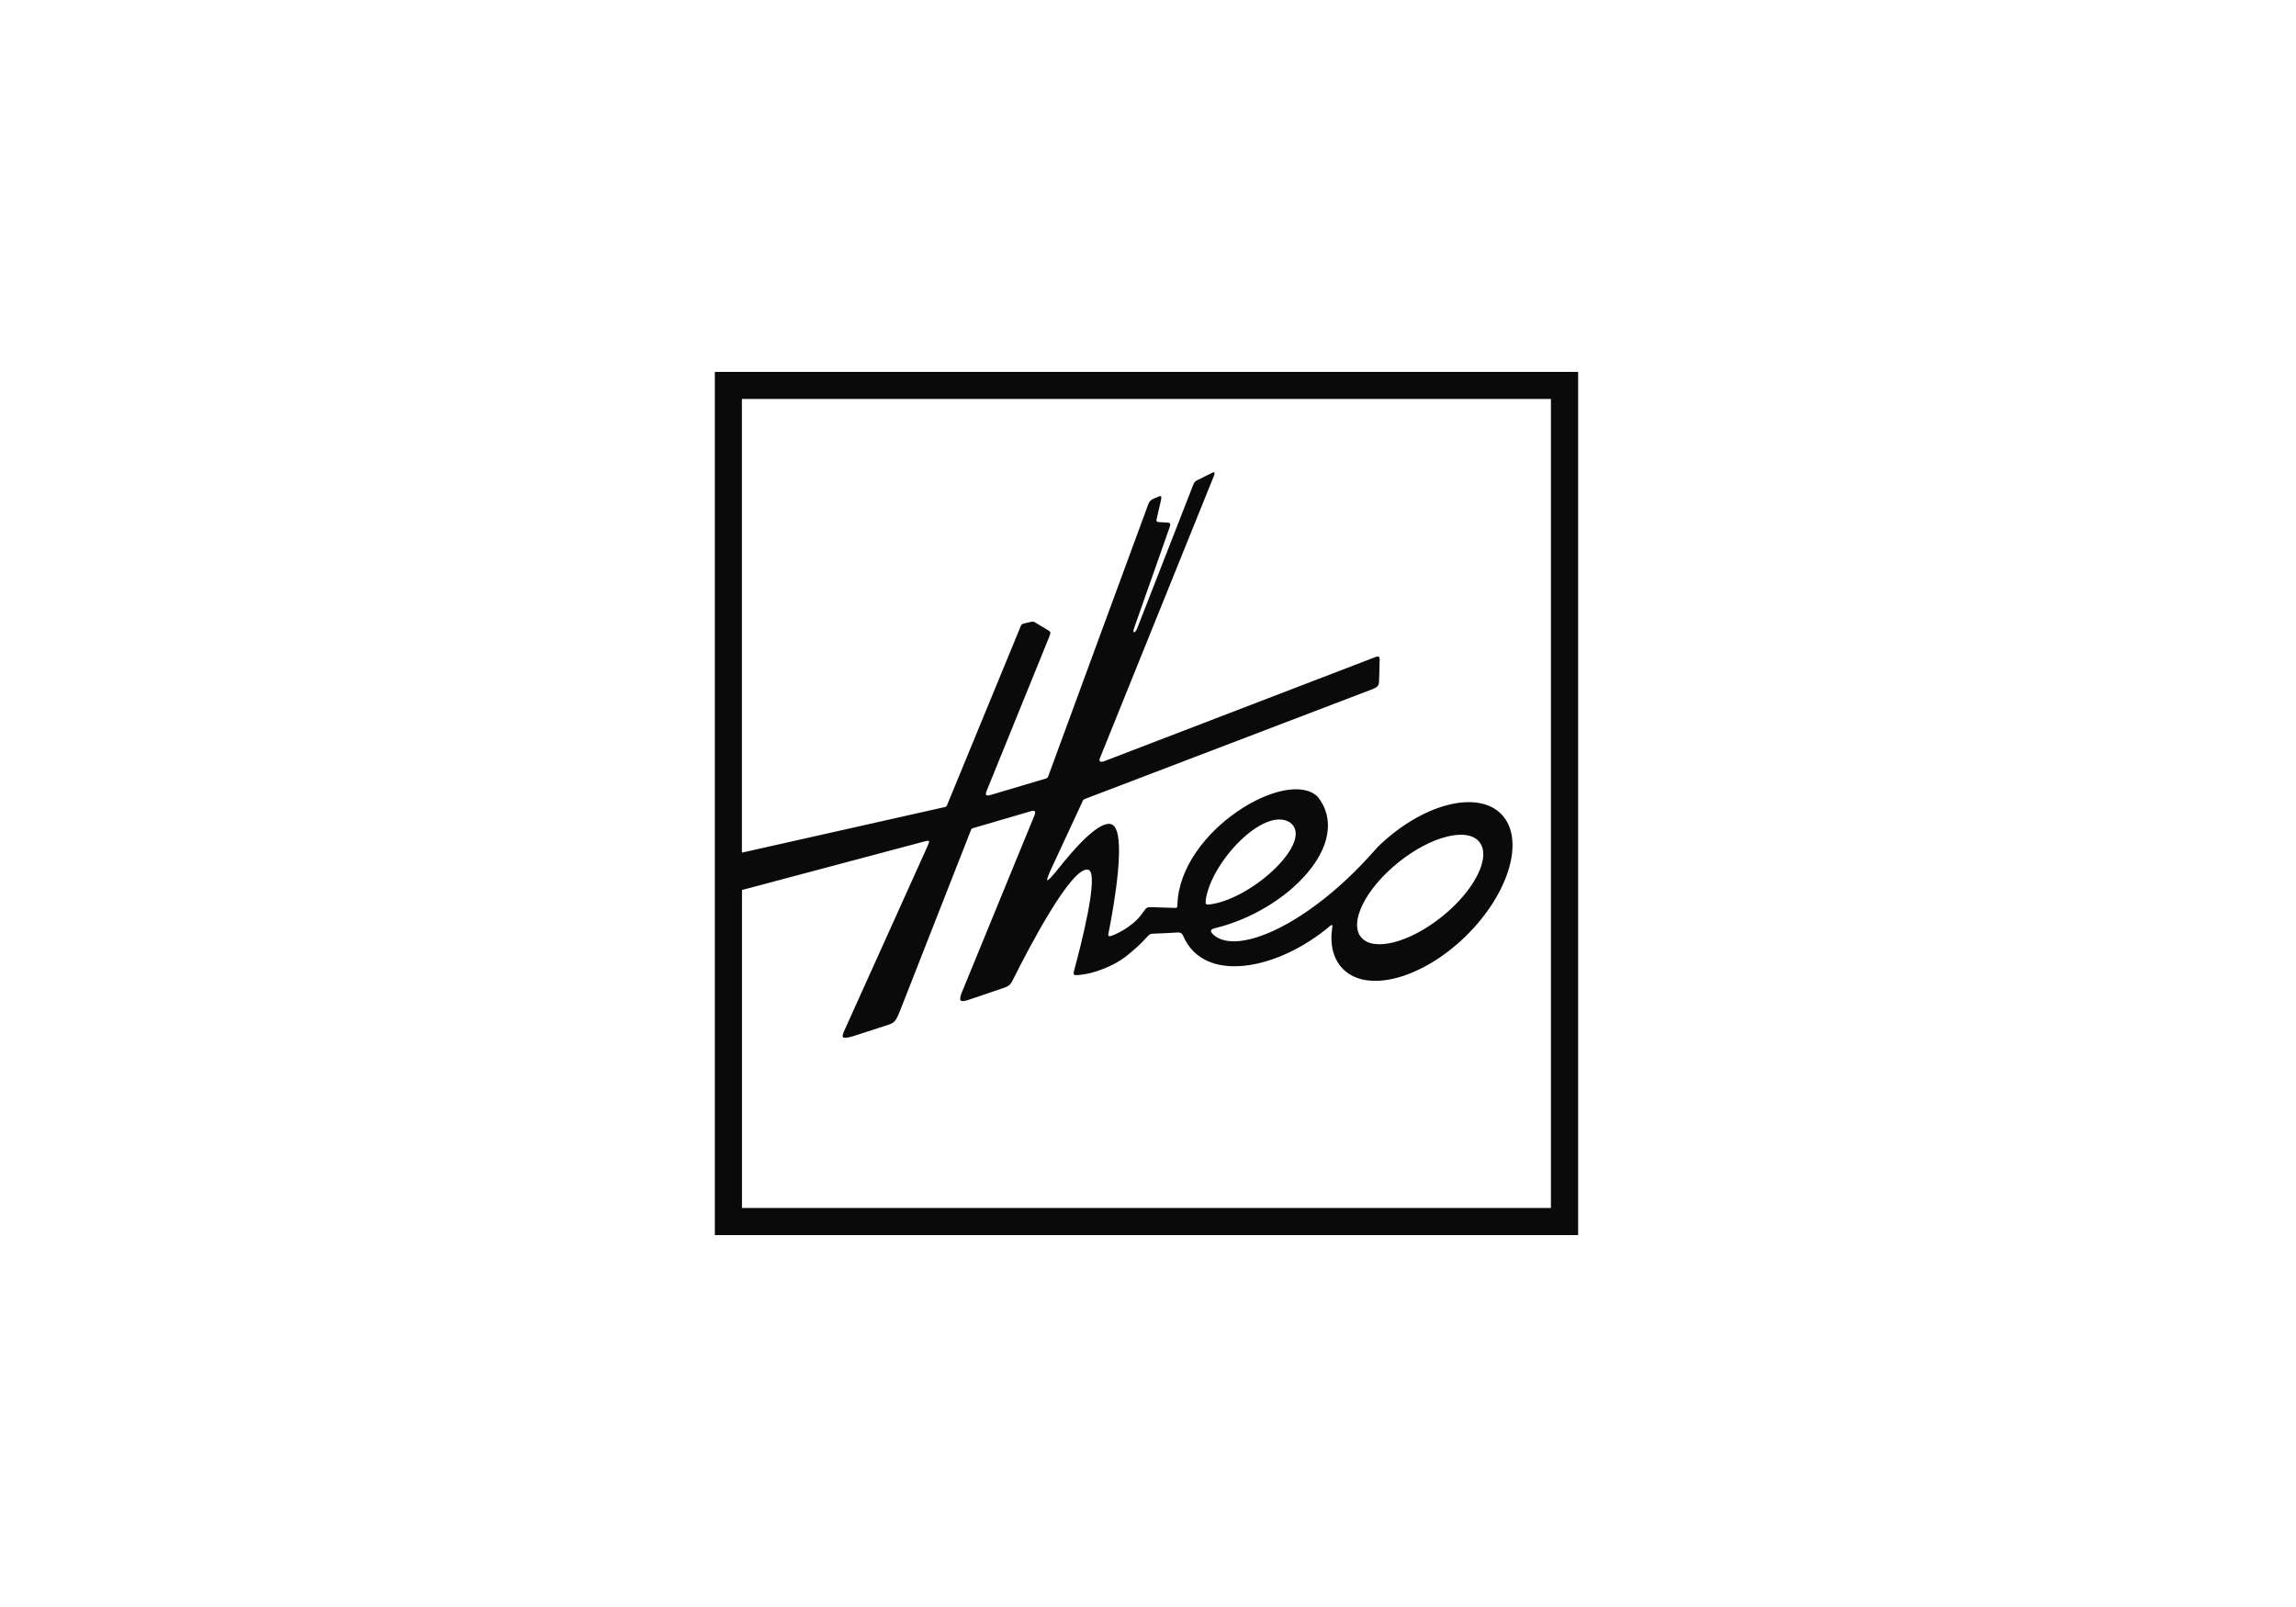<?xml version="1.0" encoding="UTF-8"?>
<svg xmlns="http://www.w3.org/2000/svg" width="500" height="350" xmlns:xlink="http://www.w3.org/1999/xlink" viewBox="0 0 500 350">
  <defs>
    <style>
      .cls-1 {
        clip-path: url(#clippath);
      }

      .cls-2 {
        fill: none;
      }

      .cls-2, .cls-3, .cls-4 {
        stroke-width: 0px;
      }

      .cls-3 {
        fill: #0a0a0a;
      }

      .cls-4 {
        fill: #fff;
      }
    </style>
    <clipPath id="clippath">
      <rect class="cls-2" x="155.67" y="81" width="188" height="188"/>
    </clipPath>
  </defs>
  <g id="HG">
    <rect class="cls-4" width="500" height="350"/>
  </g>
  <g id="theo">
    <g class="cls-1">
      <path class="cls-3" d="m155.67,81v188h188V81h-188Zm182.09,182.09h-176.18v-69.25c10.22-2.74,35.41-9.42,39.69-10.56,1.19-.32,1.27-.22.77.89l-17.95,39.81c-.89,1.92-1.05,2.5,1.63,1.72l7.24-2.34c1.78-.53,2.09-.84,3.02-3.17l15.47-39.42c.11-.27.27-.36.4-.39l12.64-3.7c.93-.28,1.11.12.79.89l-15.82,38.57c-.74,1.93-.42,2.24,1.56,1.59l7.62-2.59c1.26-.46,1.47-.77,2.16-2.16,2.92-5.85,12.65-24.67,16.22-23.54,2.46.78-1.77,17-3.06,21.73-.31,1.14-.22,1.29.9,1.19,1.97-.19,3.38-.55,5.47-1.37,3.07-1.21,4.65-2.38,7.11-4.58,1.04-.92,1.63-1.57,2.47-2.47.51-.55.59-.57,1.39-.59.54-.02,4.28-.18,5.04-.25.76-.07,1.1.2,1.35.81,4.59,10.48,20.6,7.35,31.92-2.21.44-.38.61-.31.52.25-.57,3.73.17,6.88,2.31,9.07,5.25,5.37,17.23,2.18,26.76-7.13,9.52-9.31,12.98-21.21,7.73-26.58-5.23-5.35-17.24-2.2-26.74,7-.05.05-.52.53-1.25,1.37-14,15.71-29.5,22.51-34.65,17.94-.9-.85-.77-1.18.34-1.48,15.66-3.78,30.27-18.54,22.32-28.62-6.64-6.43-29.88,7.28-30.54,23.31,0,.81-.04.92-.61.91-.25,0-4.38-.15-5-.16-1.01-.02-1.07.02-1.74.92-.99,1.46-1.95,2.39-3.58,3.53-1.16.81-2.56,1.45-3.13,1.67-1.08.41-1.12.24-.87-.88.95-4.8,4.16-22.25.49-23.32-2.65-.77-8.02,5.27-11.7,9.95-2.61,3.19-2.87,3.03-1.14-.66,2.76-5.95,6.64-14.31,6.69-14.42.08-.16.18-.26.36-.33.16-.06,53.72-20.52,62.8-23.98,1.24-.52,1.32-.95,1.34-1.78.02-.83.09-3.21.12-4.29.04-1.08-.12-1.2-1.09-.82-.97.38-58.85,22.6-58.85,22.6-.94.37-1.31.06-.89-.86,0,0,24.56-60.82,24.77-61.34.2-.52.17-.92-.35-.63-.24.13-2.91,1.45-3.36,1.68-.45.23-.57.38-.82.96-1.76,4.52-11.78,30.22-12.21,31.28-.47,1.16-1.16,1.23-.6-.26.33-.93,6.2-17.59,7.67-21.78.29-.79.05-.97-.38-.99-.43-.02-1.6-.08-1.98-.12-.55-.05-.58-.22-.43-.87.15-.65.87-3.75.87-3.75.22-.95.13-1.21-.46-.95-.32.14-.87.39-1.17.51-.55.21-.88.59-1.07,1.08-.2.48-21.84,59.4-21.84,59.4-.07.2-.22.35-.42.41-1.85.55-11.6,3.45-12.18,3.62-.85.25-1.17.04-.8-.89,0,0,13.23-32.53,13.54-33.33.5-1.24.46-1.29-.15-1.68-.43-.27-2.45-1.48-2.82-1.69-.36-.21-.44-.23-.83-.15-.26.06-1.19.28-1.51.35-.6.13-.65.25-.88.81-.23.57-15.85,38.5-15.97,38.79-.08.17-.18.34-.46.4l-44.21,9.93v-98.81h176.18v176.18h0Zm-75.19-67.07c1.15-8.25,12.63-20.4,18.29-16.93,5.56,3.87-7.8,16.49-17.17,17.86-1.14.13-1.21.09-1.12-.93Zm41.96-8.2c7.12-5.71,15.02-7.71,17.63-4.44,2.63,3.26-1.02,10.54-8.14,16.26-7.12,5.72-15.02,7.71-17.64,4.45-2.62-3.26,1.03-10.55,8.15-16.26h0Z"/>
    </g>
  </g>
</svg>